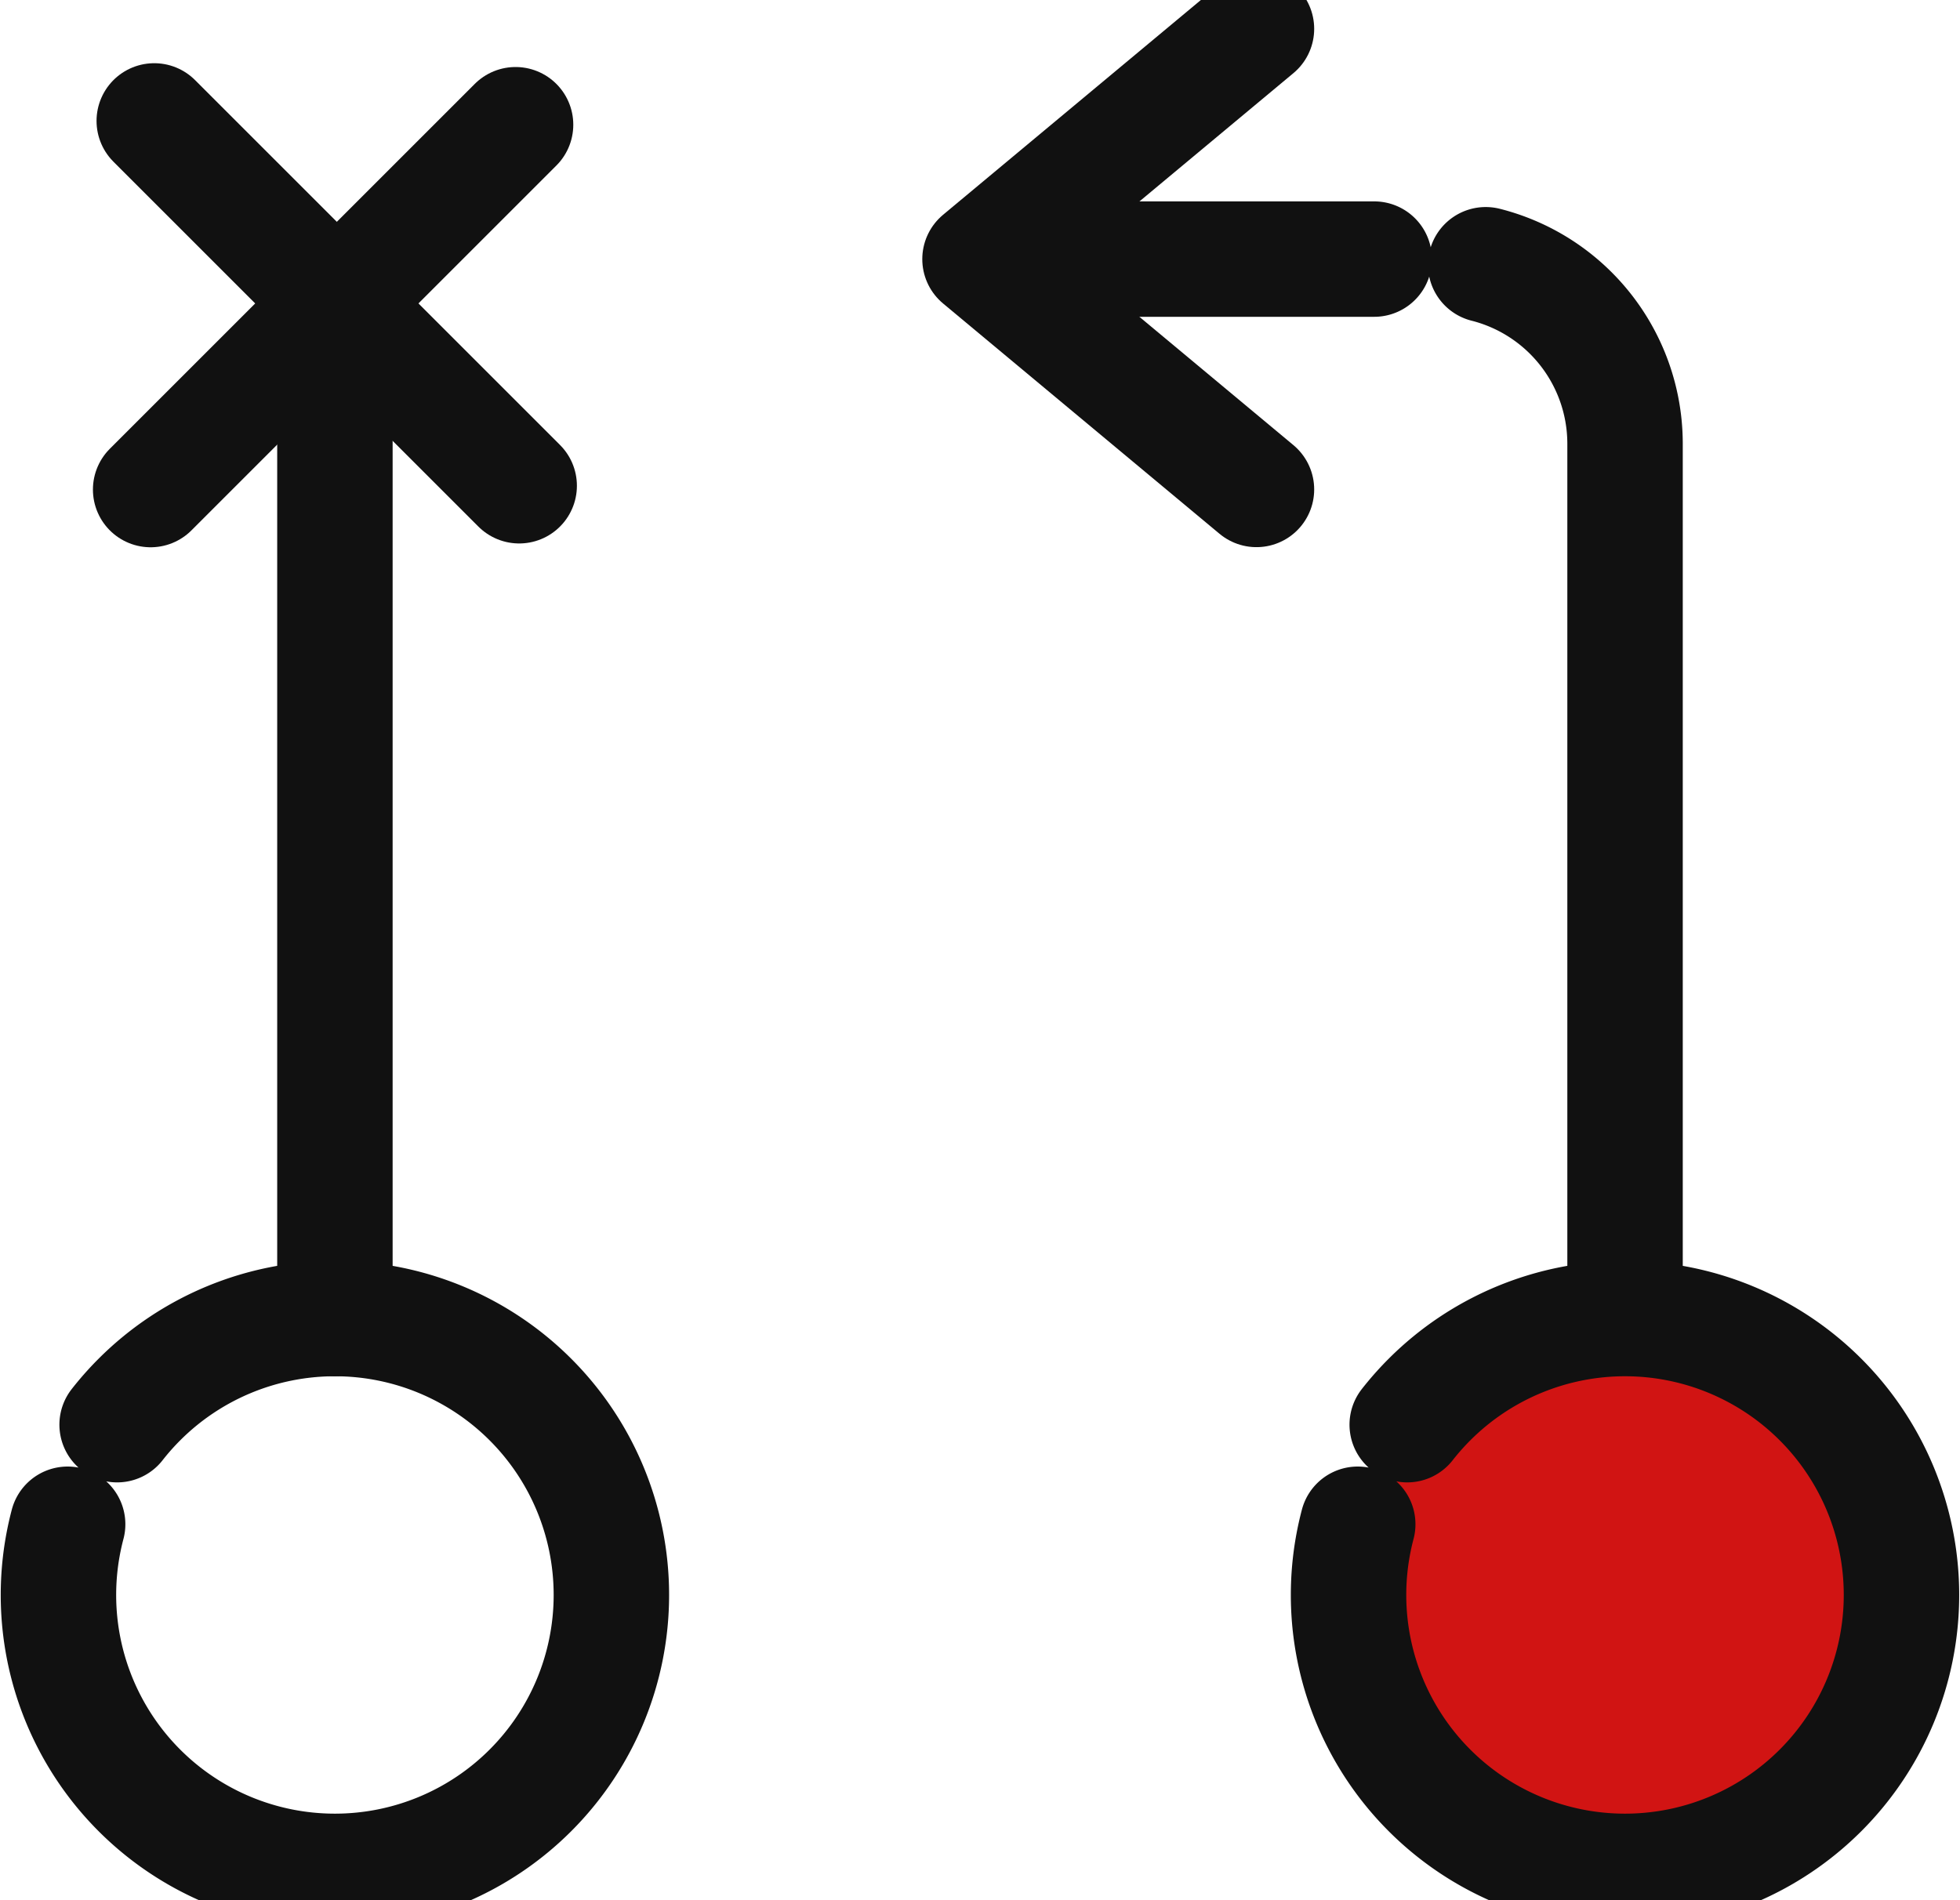 <svg xmlns="http://www.w3.org/2000/svg" xmlns:xlink="http://www.w3.org/1999/xlink" width="50.938" height="49.394" viewBox="0 0 50.938 49.394">
  <defs>
    <clipPath id="clip-path">
      <rect id="Rectangle_469" data-name="Rectangle 469" width="50.938" height="49.394" transform="translate(551.922 15)" fill="#fff"/>
    </clipPath>
  </defs>
  <g id="Group_237" data-name="Group 237" transform="translate(-551.922 -15)" clip-path="url(#clip-path)">
    <path id="Path_441" data-name="Path 441" d="M602.04,51.268V28.517a4.8,4.8,0,0,0-4.79-4.79H586.473" transform="translate(-7.885 -1.992)" fill="none" stroke="#111" stroke-linecap="round" stroke-linejoin="round" stroke-width="3" stroke-dasharray="29.09 2.91"/>
    <path id="Path_442" data-name="Path 442" d="M592.107,15.97l-7.185,5.987,7.185,5.987" transform="translate(-7.531 -0.221)" fill="none" stroke="#111" stroke-linecap="round" stroke-linejoin="round" stroke-width="3"/>
    <path id="Path_443" data-name="Path 443" d="M563.2,28.382V52.33" transform="translate(-2.574 -3.054)" fill="none" stroke="#111" stroke-linecap="round" stroke-linejoin="round" stroke-width="3" stroke-dasharray="29.09 2.91"/>
    <path id="Path_444" data-name="Path 444" d="M566.6,28.556l-9.484-9.484" transform="translate(-1.185 -0.929)" fill="none" stroke="#111" stroke-linecap="round" stroke-linejoin="round" stroke-width="3" stroke-dasharray="29.09 2.91"/>
    <path id="Path_445" data-name="Path 445" d="M566.479,19.2l-9.484,9.484" transform="translate(-1.158 -0.958)" fill="none" stroke="#111" stroke-linecap="round" stroke-linejoin="round" stroke-width="3" stroke-dasharray="29.09 2.91"/>
    <path id="Path_446" data-name="Path 446" d="M561.076,73.781a7.185,7.185,0,1,0-7.185-7.185A7.185,7.185,0,0,0,561.076,73.781Z" transform="translate(-0.45 -10.136)" fill="none" stroke="#111" stroke-linecap="round" stroke-linejoin="round" stroke-width="3" stroke-dasharray="29.09 2.91" fill-rule="evenodd"/>
    <path id="Path_447" data-name="Path 447" d="M604.518,73.781a7.185,7.185,0,1,0-7.185-7.185A7.185,7.185,0,0,0,604.518,73.781Z" transform="translate(-10.364 -10.136)" fill="#d11413" stroke="#111" stroke-linecap="round" stroke-linejoin="round" stroke-width="3" stroke-dasharray="29.09 2.91"/>
  </g>
</svg>
